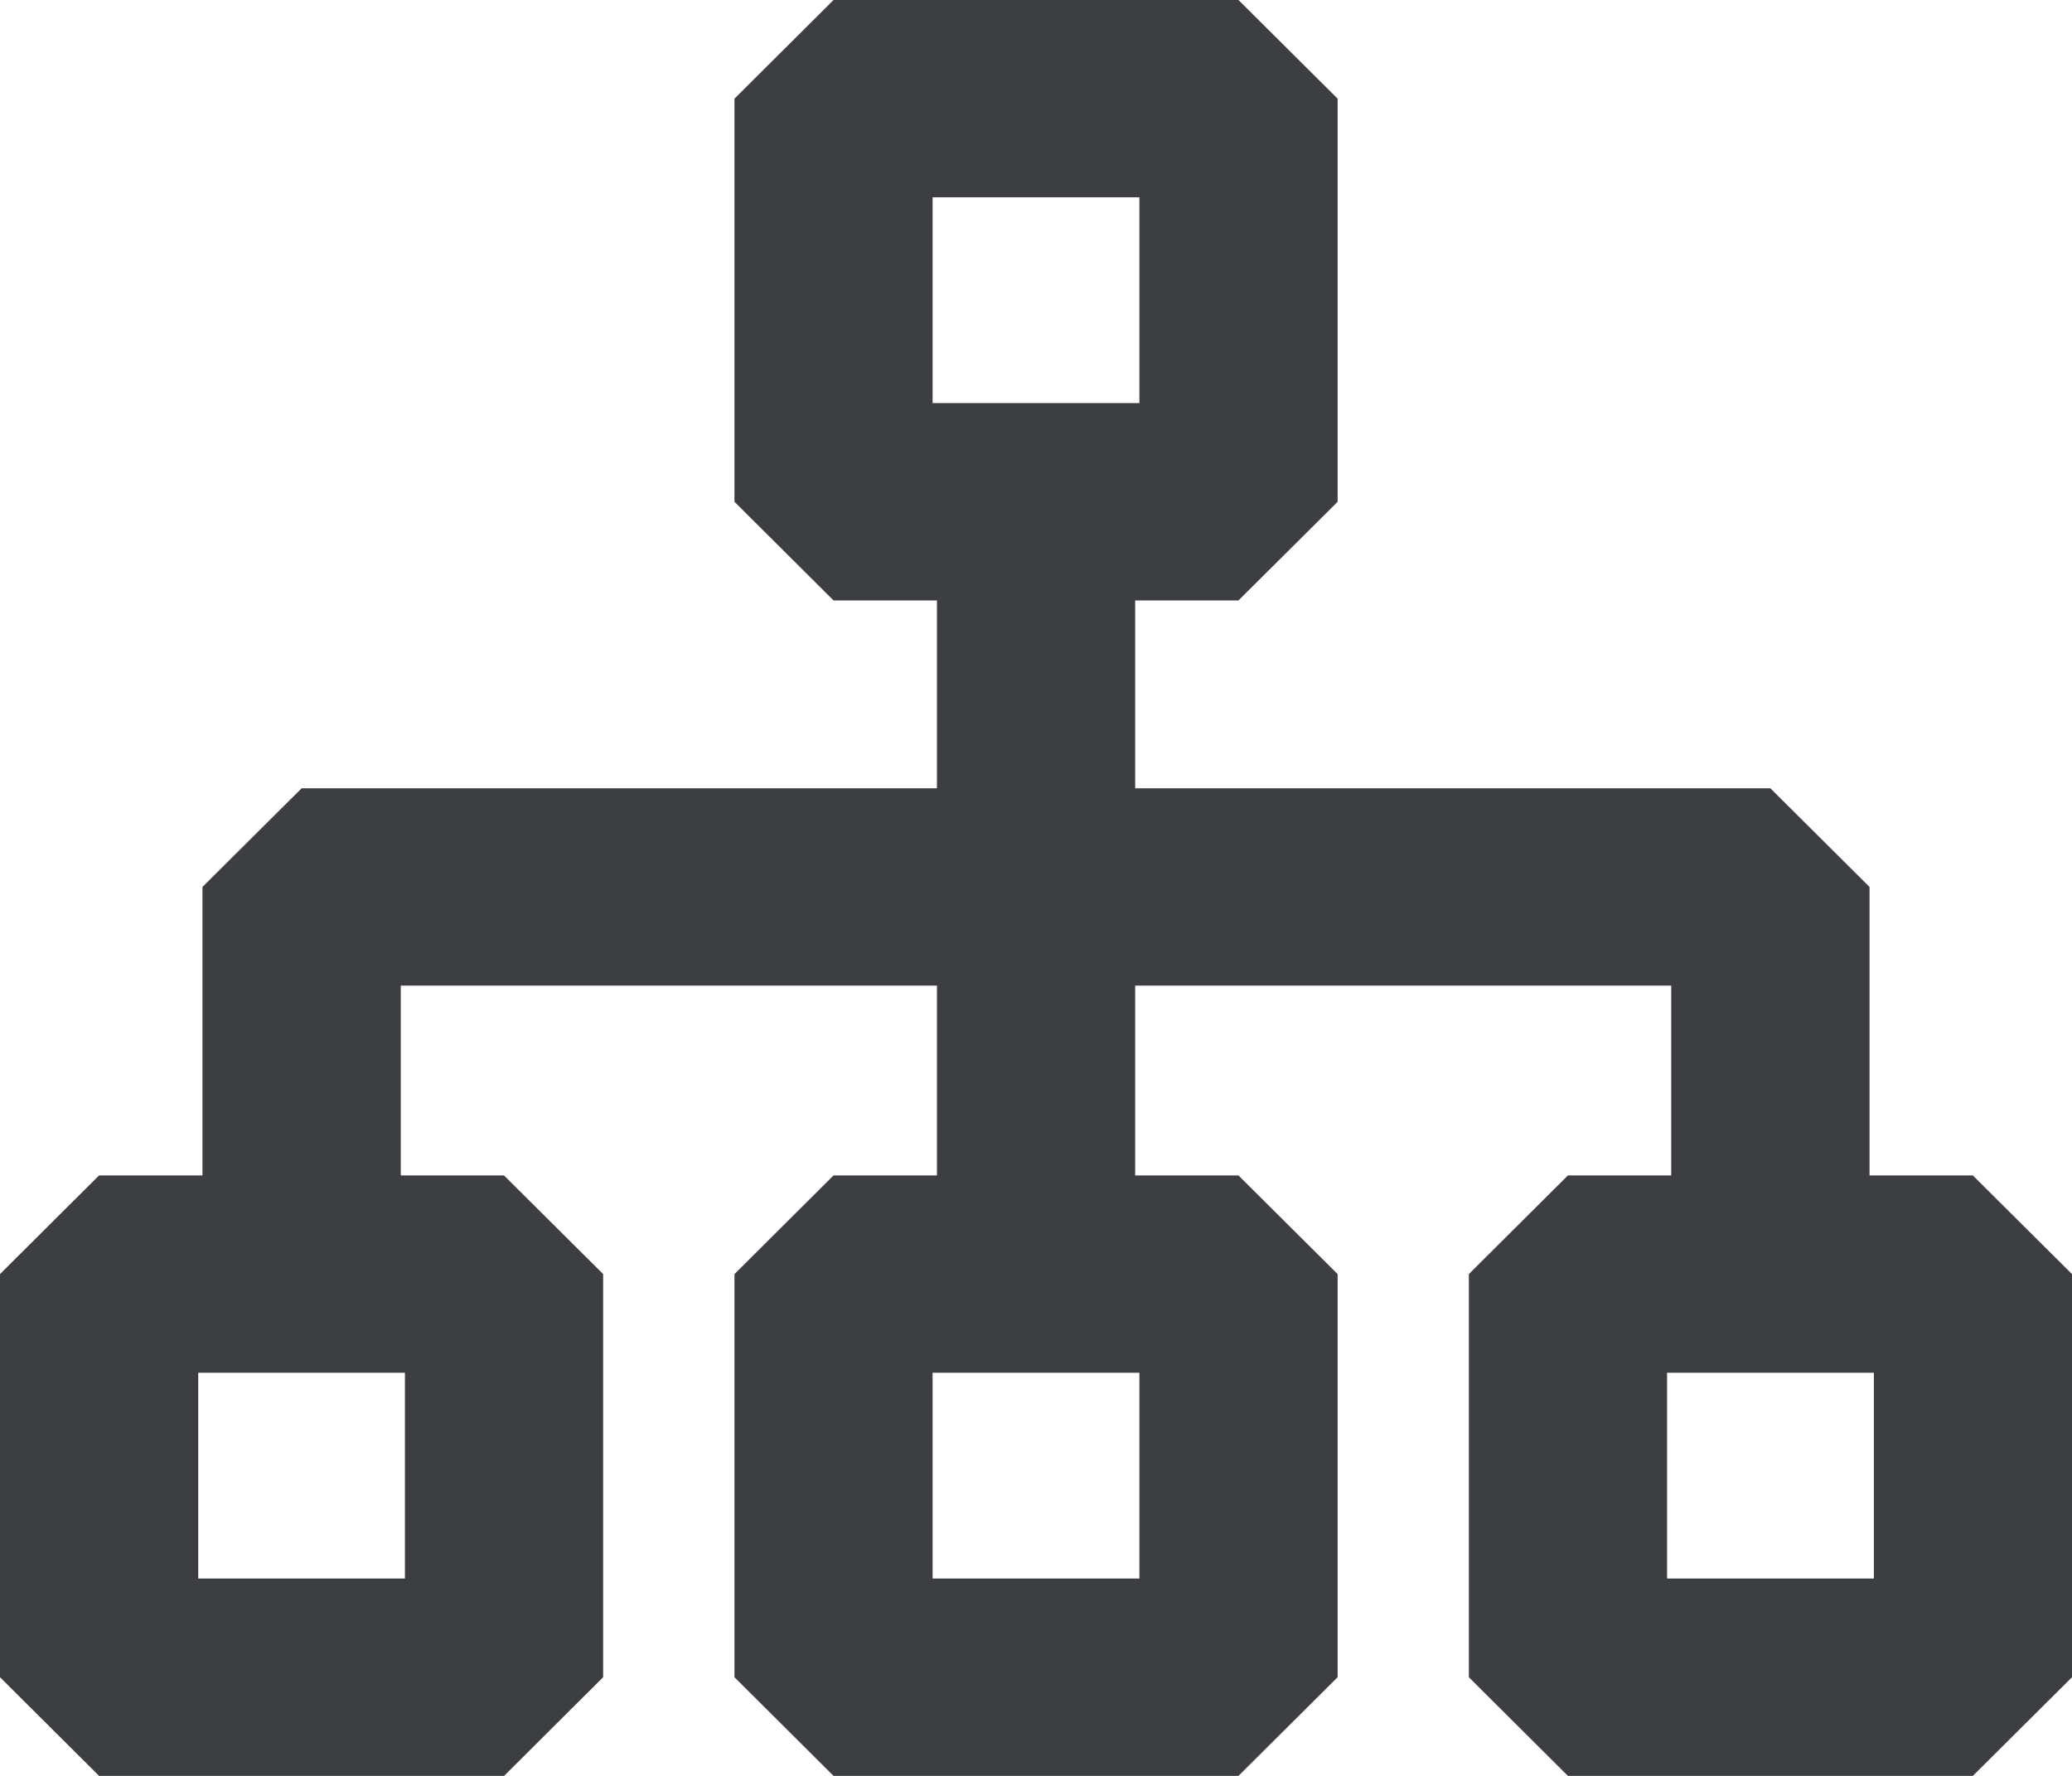 <?xml version="1.0" encoding="utf-8"?>
<!-- Generator: Adobe Illustrator 15.1.0, SVG Export Plug-In . SVG Version: 6.00 Build 0)  -->
<!DOCTYPE svg PUBLIC "-//W3C//DTD SVG 1.1//EN" "http://www.w3.org/Graphics/SVG/1.1/DTD/svg11.dtd">
<svg version="1.1" id="레이어_1" xmlns="http://www.w3.org/2000/svg" xmlns:xlink="http://www.w3.org/1999/xlink" x="0px"
	 y="0px" width="21px" height="18px" viewBox="0 0 21 18" enable-background="new 0 0 21 18" xml:space="preserve">
<g>
	<g>
		<g>
			<polygon fill="#3D3E42" points="18.948,13.815 16.938,13.815 16.938,9.99 4.062,9.99 4.062,13.815 2.052,13.815 2.052,8.99 
				3.057,7.99 17.943,7.99 18.948,8.99 			"/>
		</g>
		<rect x="9.496" y="4.165" fill="#3D3E42" width="2.009" height="9.651"/>
	</g>
	<path fill="#3D3E42" d="M12.552,6.086H8.448l-1.004-1V1l1.004-1h4.104l1.005,1v4.086L12.552,6.086z M9.452,4.086h2.096V2H9.452
		V4.086z"/>
	<g>
		<path fill="#3D3E42" d="M5.109,18H1.004L0,17v-4.086l1.004-1h4.104l1.005,1V17L5.109,18z M2.009,16h2.095v-2.086H2.009V16z"/>
		<path fill="#3D3E42" d="M12.552,18H8.448l-1.004-1v-4.086l1.004-1h4.104l1.005,1V17L12.552,18z M9.452,16h2.096v-2.086H9.452V16z"
			/>
		<path fill="#3D3E42" d="M19.995,18h-4.104l-1.004-1v-4.086l1.004-1h4.104l1.005,1V17L19.995,18z M16.896,16h2.096v-2.086h-2.096
			V16z"/>
	</g>
</g>
</svg>

